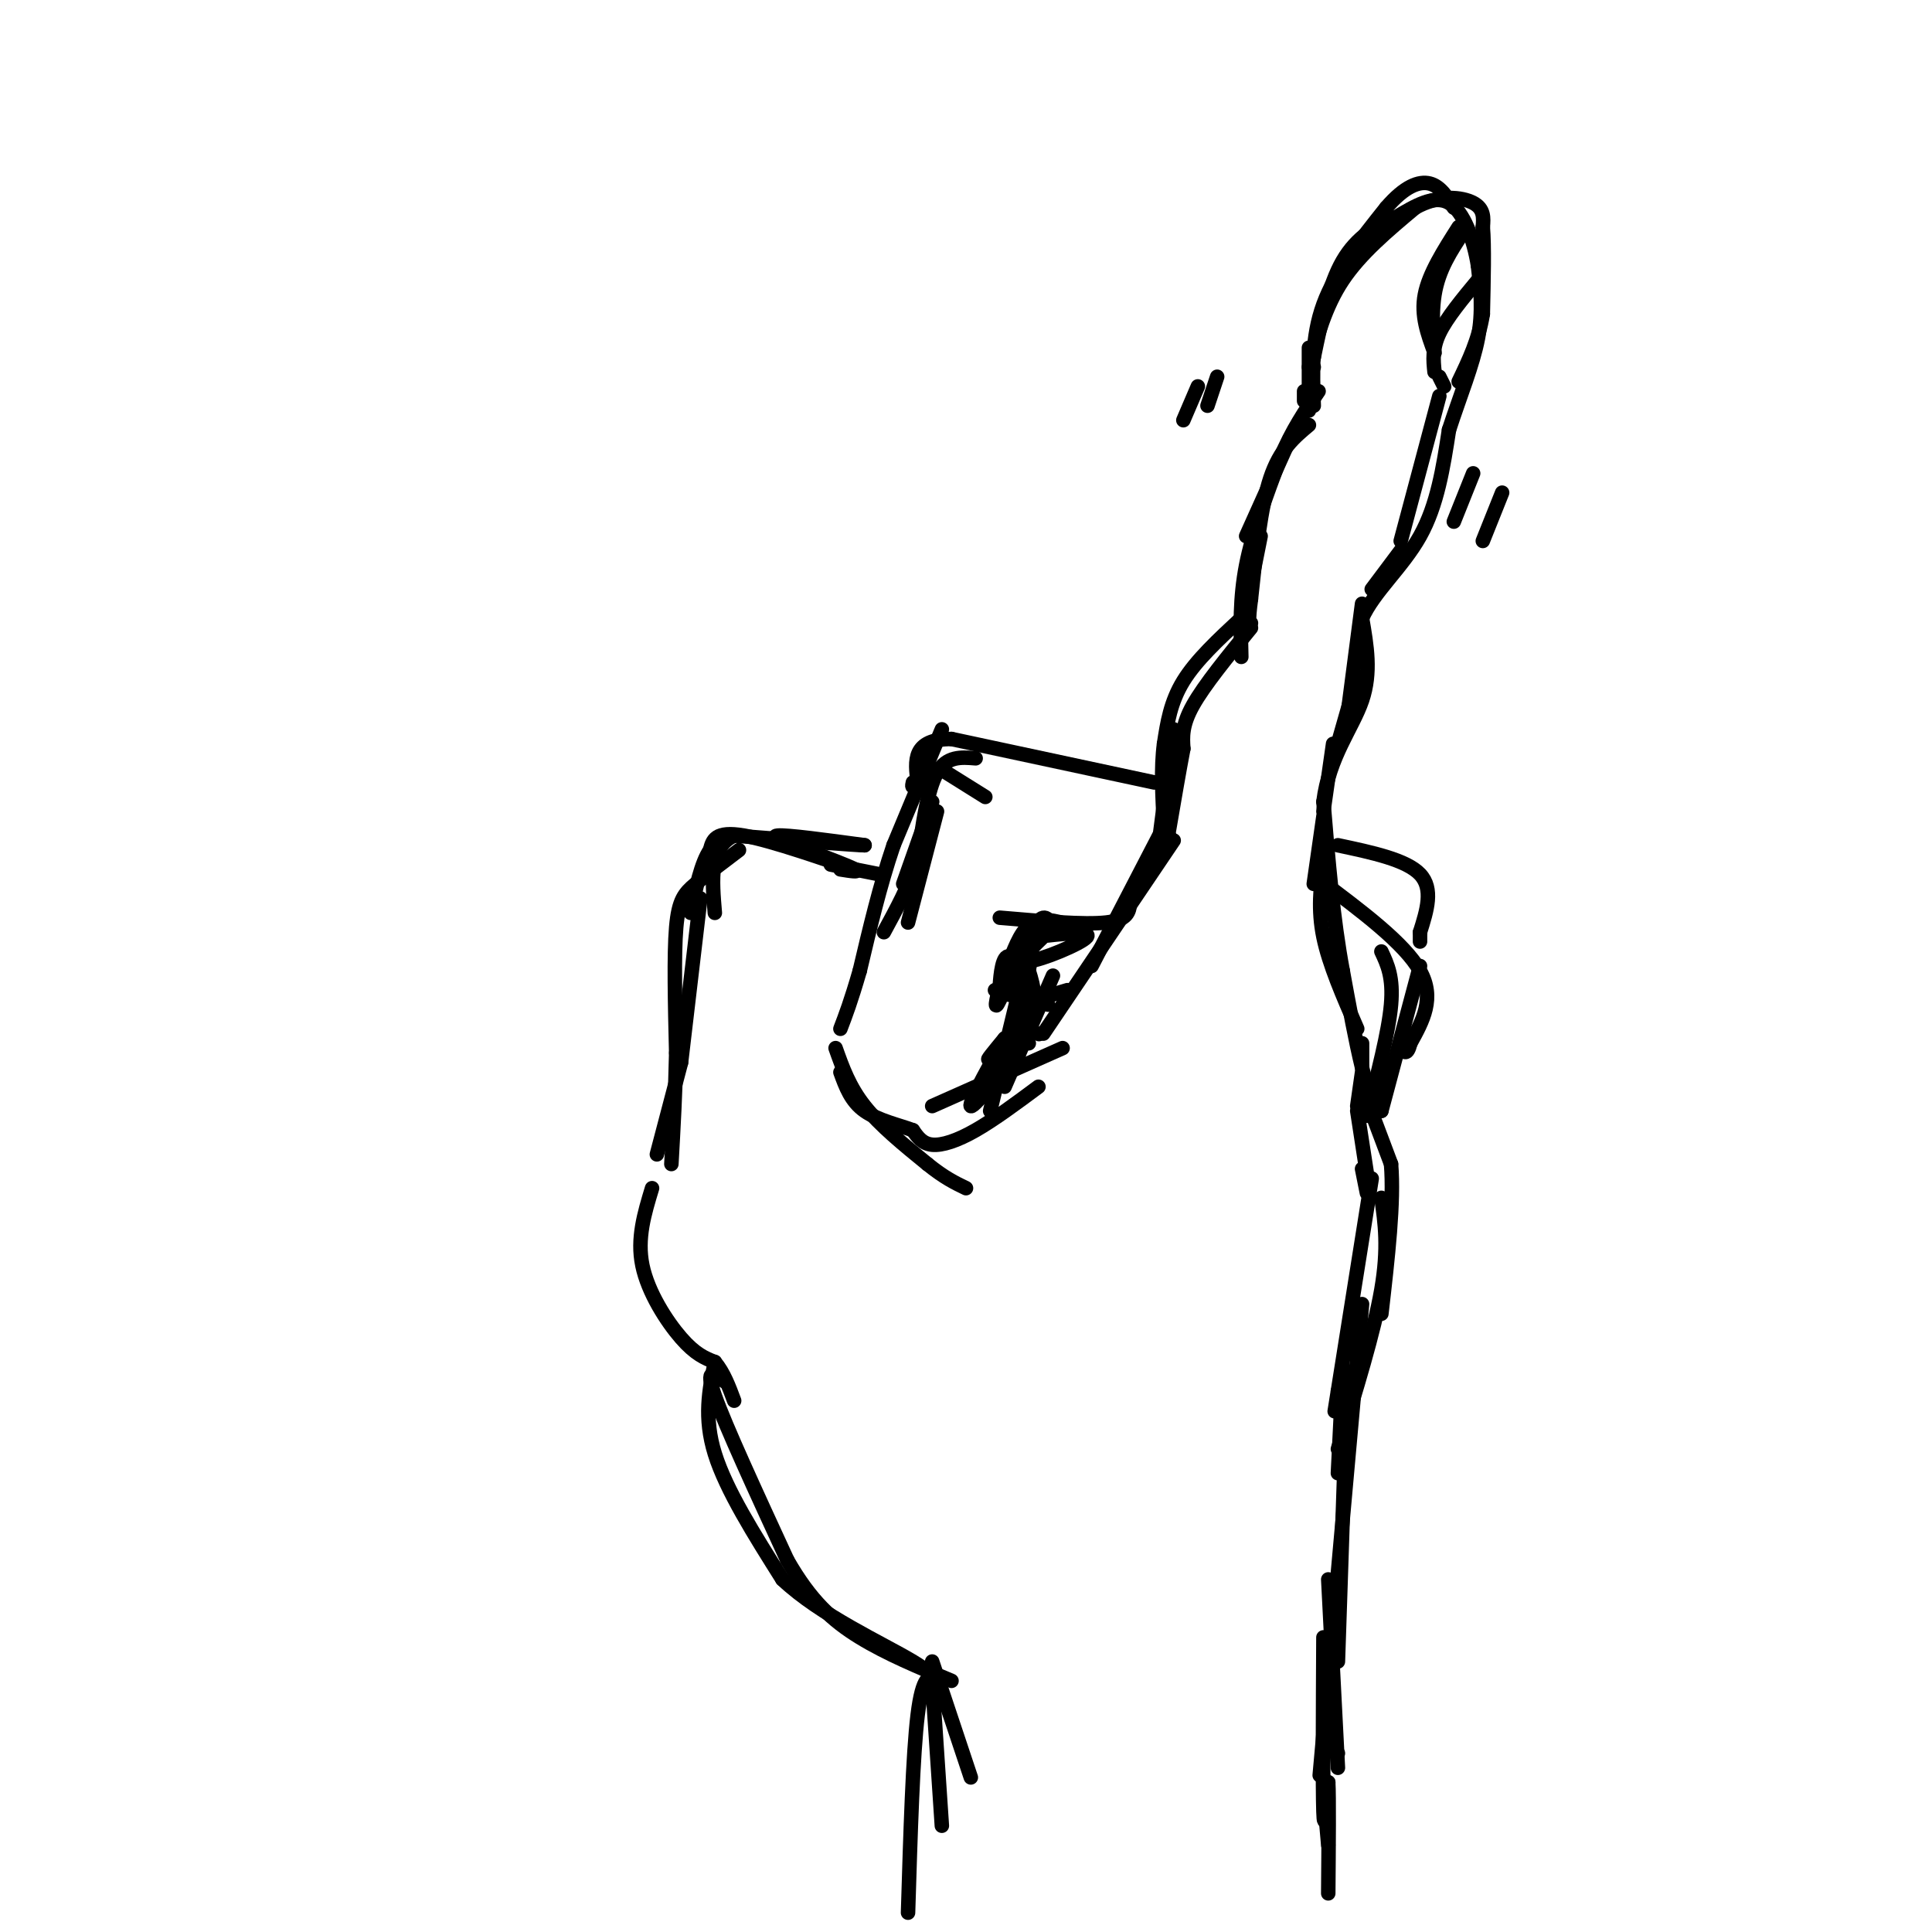 <svg viewBox='0 0 400 400' version='1.1' xmlns='http://www.w3.org/2000/svg' xmlns:xlink='http://www.w3.org/1999/xlink'><g fill='none' stroke='rgb(0,0,0)' stroke-width='3' stroke-linecap='round' stroke-linejoin='round'><path d='M271,76c1.667,-6.250 3.333,-12.500 7,-18c3.667,-5.500 9.333,-10.250 15,-15'/><path d='M293,43c4.911,-2.778 9.689,-2.222 12,-1c2.311,1.222 2.156,3.111 2,5'/><path d='M307,47c0.333,3.833 0.167,10.917 0,18'/><path d='M307,65c-0.833,5.333 -2.917,9.667 -5,14'/><path d='M306,58c-3.250,3.917 -6.500,7.833 -8,11c-1.500,3.167 -1.250,5.583 -1,8'/><path d='M298,78c0.000,0.000 1.000,2.000 1,2'/><path d='M298,82c0.000,0.000 -8.000,30.000 -8,30'/><path d='M290,114c0.000,0.000 -6.000,8.000 -6,8'/><path d='M282,125c0.000,0.000 -3.000,23.000 -3,23'/><path d='M281,140c0.000,0.000 -4.000,14.000 -4,14'/><path d='M276,154c0.000,0.000 -2.000,14.000 -2,14'/><path d='M274,169c0.000,0.000 -2.000,14.000 -2,14'/><path d='M271,72c0.000,0.000 0.000,13.000 0,13'/><path d='M271,88c-3.000,2.500 -6.000,5.000 -8,11c-2.000,6.000 -3.000,15.500 -4,25'/><path d='M259,124c-0.667,5.000 -0.333,5.000 0,5'/><path d='M259,130c-4.833,5.917 -9.667,11.833 -12,16c-2.333,4.167 -2.167,6.583 -2,9'/><path d='M245,155c-0.833,4.333 -1.917,10.667 -3,17'/><path d='M242,173c0.000,0.000 0.100,0.100 0.1,0.1'/><path d='M274,179c-0.583,4.667 -1.167,9.333 0,15c1.167,5.667 4.083,12.333 7,19'/><path d='M282,216c0.000,0.000 0.000,5.000 0,5'/><path d='M282,222c0.000,0.000 -1.000,7.000 -1,7'/><path d='M281,230c0.000,0.000 2.000,13.000 2,13'/><path d='M273,182c8.917,6.667 17.833,13.333 21,19c3.167,5.667 0.583,10.333 -2,15'/><path d='M292,216c-0.667,2.667 -1.333,1.833 -2,1'/><path d='M239,162c0.000,0.000 -42.000,-9.000 -42,-9'/><path d='M197,153c-8.167,0.000 -7.583,4.500 -7,9'/><path d='M190,162c-1.333,1.500 -1.167,0.750 -1,0'/><path d='M195,151c0.000,0.000 -10.000,24.000 -10,24'/><path d='M185,175c-2.833,8.333 -4.917,17.167 -7,26'/><path d='M178,201c-1.833,6.333 -2.917,9.167 -4,12'/><path d='M173,217c1.417,4.000 2.833,8.000 6,12c3.167,4.000 8.083,8.000 13,12'/><path d='M192,241c3.500,2.833 5.750,3.917 8,5'/><path d='M234,187c-0.250,1.750 -0.500,3.500 -5,4c-4.500,0.500 -13.250,-0.250 -22,-1'/><path d='M243,174c0.000,0.000 -27.000,40.000 -27,40'/><path d='M221,205c0.000,0.000 -10.000,3.000 -10,3'/><path d='M217,208c0.000,0.000 -11.000,-3.000 -11,-3'/><path d='M223,192c-3.333,-1.083 -6.667,-2.167 -9,-1c-2.333,1.167 -3.667,4.583 -5,8'/><path d='M209,199c-0.833,2.333 -0.417,4.167 0,6'/><path d='M209,205c0.000,1.167 0.000,1.083 0,1'/><path d='M215,214c0.000,0.000 0.100,0.100 0.1,0.1'/><path d='M213,216c0.000,0.000 -4.000,0.000 -4,0'/><path d='M220,217c0.000,0.000 -27.000,12.000 -27,12'/><path d='M215,225c-4.578,3.400 -9.156,6.800 -13,9c-3.844,2.200 -6.956,3.200 -9,3c-2.044,-0.200 -3.022,-1.600 -4,-3'/><path d='M189,234c-2.622,-1.000 -7.178,-2.000 -10,-4c-2.822,-2.000 -3.911,-5.000 -5,-8'/><path d='M172,179c4.583,0.917 9.167,1.833 10,2c0.833,0.167 -2.083,-0.417 -5,-1'/><path d='M177,180c-5.578,-1.844 -17.022,-5.956 -23,-7c-5.978,-1.044 -6.489,0.978 -7,3'/><path d='M147,176c-1.833,2.667 -2.917,7.833 -4,13'/><path d='M145,186c0.000,0.000 -4.000,34.000 -4,34'/><path d='M141,220c0.000,0.000 -5.000,19.000 -5,19'/><path d='M135,246c-1.578,5.200 -3.156,10.400 -2,16c1.156,5.600 5.044,11.600 8,15c2.956,3.400 4.978,4.200 7,5'/><path d='M148,282c1.833,2.167 2.917,5.083 4,8'/><path d='M282,242c0.000,0.000 1.000,5.000 1,5'/><path d='M284,244c0.000,0.000 -7.000,44.000 -7,44'/><path d='M277,288c-1.167,7.333 -0.583,3.667 0,0'/><path d='M278,285c0.000,0.000 -1.000,20.000 -1,20'/><path d='M148,282c-1.167,5.750 -2.333,11.500 0,19c2.333,7.500 8.167,16.750 14,26'/><path d='M162,327c7.956,7.511 20.844,13.289 27,17c6.156,3.711 5.578,5.356 5,7'/><path d='M193,344c0.000,0.000 8.000,24.000 8,24'/><path d='M193,348c0.000,0.000 2.000,30.000 2,30'/><path d='M279,284c0.000,0.000 -2.000,60.000 -2,60'/><path d='M275,327c0.000,0.000 2.000,39.000 2,39'/><path d='M277,363c-1.333,-1.083 -2.667,-2.167 -3,1c-0.333,3.167 0.333,10.583 1,18'/><path d='M153,176c-3.356,2.533 -6.711,5.067 -9,7c-2.289,1.933 -3.511,3.267 -4,9c-0.489,5.733 -0.244,15.867 0,26'/><path d='M140,218c-0.167,8.167 -0.583,15.583 -1,23'/><path d='M193,166c0.000,0.000 -6.000,17.000 -6,17'/><path d='M286,197c1.250,2.667 2.500,5.333 2,11c-0.500,5.667 -2.750,14.333 -5,23'/><path d='M277,175c7.083,1.500 14.167,3.000 17,6c2.833,3.000 1.417,7.500 0,12'/><path d='M294,193c0.000,2.333 0.000,2.167 0,2'/><path d='M294,200c0.000,0.000 -8.000,30.000 -8,30'/><path d='M286,230c-2.667,0.167 -5.333,-14.417 -8,-29'/><path d='M278,201c-2.000,-10.667 -3.000,-22.833 -4,-35'/><path d='M274,166c1.156,-9.356 6.044,-15.244 8,-21c1.956,-5.756 0.978,-11.378 0,-17'/><path d='M282,128c2.400,-5.444 8.400,-10.556 12,-17c3.600,-6.444 4.800,-14.222 6,-22'/><path d='M300,89c2.267,-6.978 4.933,-13.422 6,-19c1.067,-5.578 0.533,-10.289 0,-15'/><path d='M306,55c-0.844,-5.356 -2.956,-11.244 -6,-13c-3.044,-1.756 -7.022,0.622 -11,3'/><path d='M289,45c-3.889,1.578 -8.111,4.022 -11,9c-2.889,4.978 -4.444,12.489 -6,20'/><path d='M272,74c-1.000,3.667 -0.500,2.833 0,2'/><path d='M270,81c0.000,0.000 0.000,2.000 0,2'/><path d='M211,218c0.000,0.000 -1.000,2.000 -1,2'/><path d='M218,202c0.000,0.000 -10.000,23.000 -10,23'/><path d='M212,201c0.000,0.000 -7.000,29.000 -7,29'/><path d='M213,203c-1.417,5.333 -2.833,10.667 -3,12c-0.167,1.333 0.917,-1.333 2,-4'/><path d='M217,193c-3.267,3.089 -6.533,6.178 -4,6c2.533,-0.178 10.867,-3.622 12,-5c1.133,-1.378 -4.933,-0.689 -11,0'/><path d='M214,194c-1.167,-0.333 1.417,-1.167 4,-2'/><path d='M218,192c-0.911,-1.733 -1.822,-3.467 -4,0c-2.178,3.467 -5.622,12.133 -7,15c-1.378,2.867 -0.689,-0.067 0,-3'/><path d='M207,204c0.150,-2.241 0.525,-6.343 2,-6c1.475,0.343 4.051,5.131 3,10c-1.051,4.869 -5.729,9.820 -7,11c-1.271,1.180 0.864,-1.410 3,-4'/><path d='M208,215c-1.762,3.286 -7.667,13.500 -7,14c0.667,0.500 7.905,-8.714 11,-15c3.095,-6.286 2.048,-9.643 1,-13'/><path d='M213,201c0.333,-2.667 0.667,-2.833 1,-3'/><path d='M202,157c-3.000,-0.250 -6.000,-0.500 -8,3c-2.000,3.500 -3.000,10.750 -4,18'/><path d='M190,178c-1.833,5.500 -4.417,10.250 -7,15'/><path d='M196,160c0.000,0.000 8.000,5.000 8,5'/><path d='M194,168c0.000,0.000 -6.000,23.000 -6,23'/><path d='M174,180c2.083,0.333 4.167,0.667 3,0c-1.167,-0.667 -5.583,-2.333 -10,-4'/><path d='M167,176c-3.689,-1.378 -7.911,-2.822 -6,-3c1.911,-0.178 9.956,0.911 18,2'/><path d='M179,175c-1.500,0.000 -14.250,-1.000 -27,-2'/><path d='M152,173c-5.167,2.333 -4.583,9.167 -4,16'/><path d='M150,286c-2.083,-1.583 -4.167,-3.167 -2,3c2.167,6.167 8.583,20.083 15,34'/><path d='M163,323c4.822,8.444 9.378,12.556 15,16c5.622,3.444 12.311,6.222 19,9'/><path d='M194,347c-1.500,-0.083 -3.000,-0.167 -4,8c-1.000,8.167 -1.500,24.583 -2,41'/><path d='M284,230c-1.333,-3.417 -2.667,-6.833 -2,-5c0.667,1.833 3.333,8.917 6,16'/><path d='M288,241c0.667,7.833 -0.667,19.417 -2,31'/><path d='M286,248c0.750,5.167 1.500,10.333 0,19c-1.500,8.667 -5.250,20.833 -9,33'/><path d='M282,270c0.000,0.000 -8.000,89.000 -8,89'/><path d='M274,359c-1.333,14.833 -0.667,7.417 0,0'/><path d='M274,339c-0.083,15.500 -0.167,31.000 0,36c0.167,5.000 0.583,-0.500 1,-6'/><path d='M275,369c0.167,2.833 0.083,12.917 0,23'/><path d='M267,91c0.000,0.000 -9.000,20.000 -9,20'/><path d='M252,78c0.000,0.000 -2.000,6.000 -2,6'/><path d='M248,80c0.000,0.000 -3.000,7.000 -3,7'/><path d='M305,98c0.000,0.000 -4.000,10.000 -4,10'/><path d='M311,102c0.000,0.000 -4.000,10.000 -4,10'/><path d='M261,111c0.000,0.000 -4.000,20.000 -4,20'/><path d='M257,128c-4.667,4.333 -9.333,8.667 -12,13c-2.667,4.333 -3.333,8.667 -4,13'/><path d='M241,154c-0.667,5.000 -0.333,11.000 0,17'/><path d='M243,151c0.000,0.000 -3.000,23.000 -3,23'/><path d='M240,173c0.000,0.000 -14.000,27.000 -14,27'/><path d='M257,136c-0.167,-6.083 -0.333,-12.167 1,-19c1.333,-6.833 4.167,-14.417 7,-22'/><path d='M265,95c2.500,-6.000 5.250,-10.000 8,-14'/><path d='M272,84c-0.250,-7.083 -0.500,-14.167 2,-21c2.500,-6.833 7.750,-13.417 13,-20'/><path d='M287,43c3.800,-4.444 6.800,-5.556 9,-5c2.200,0.556 3.600,2.778 5,5'/><path d='M302,47c-3.083,4.833 -6.167,9.667 -7,14c-0.833,4.333 0.583,8.167 2,12'/><path d='M297,73c0.044,-0.222 -0.844,-6.778 0,-12c0.844,-5.222 3.422,-9.111 6,-13'/></g>
</svg>